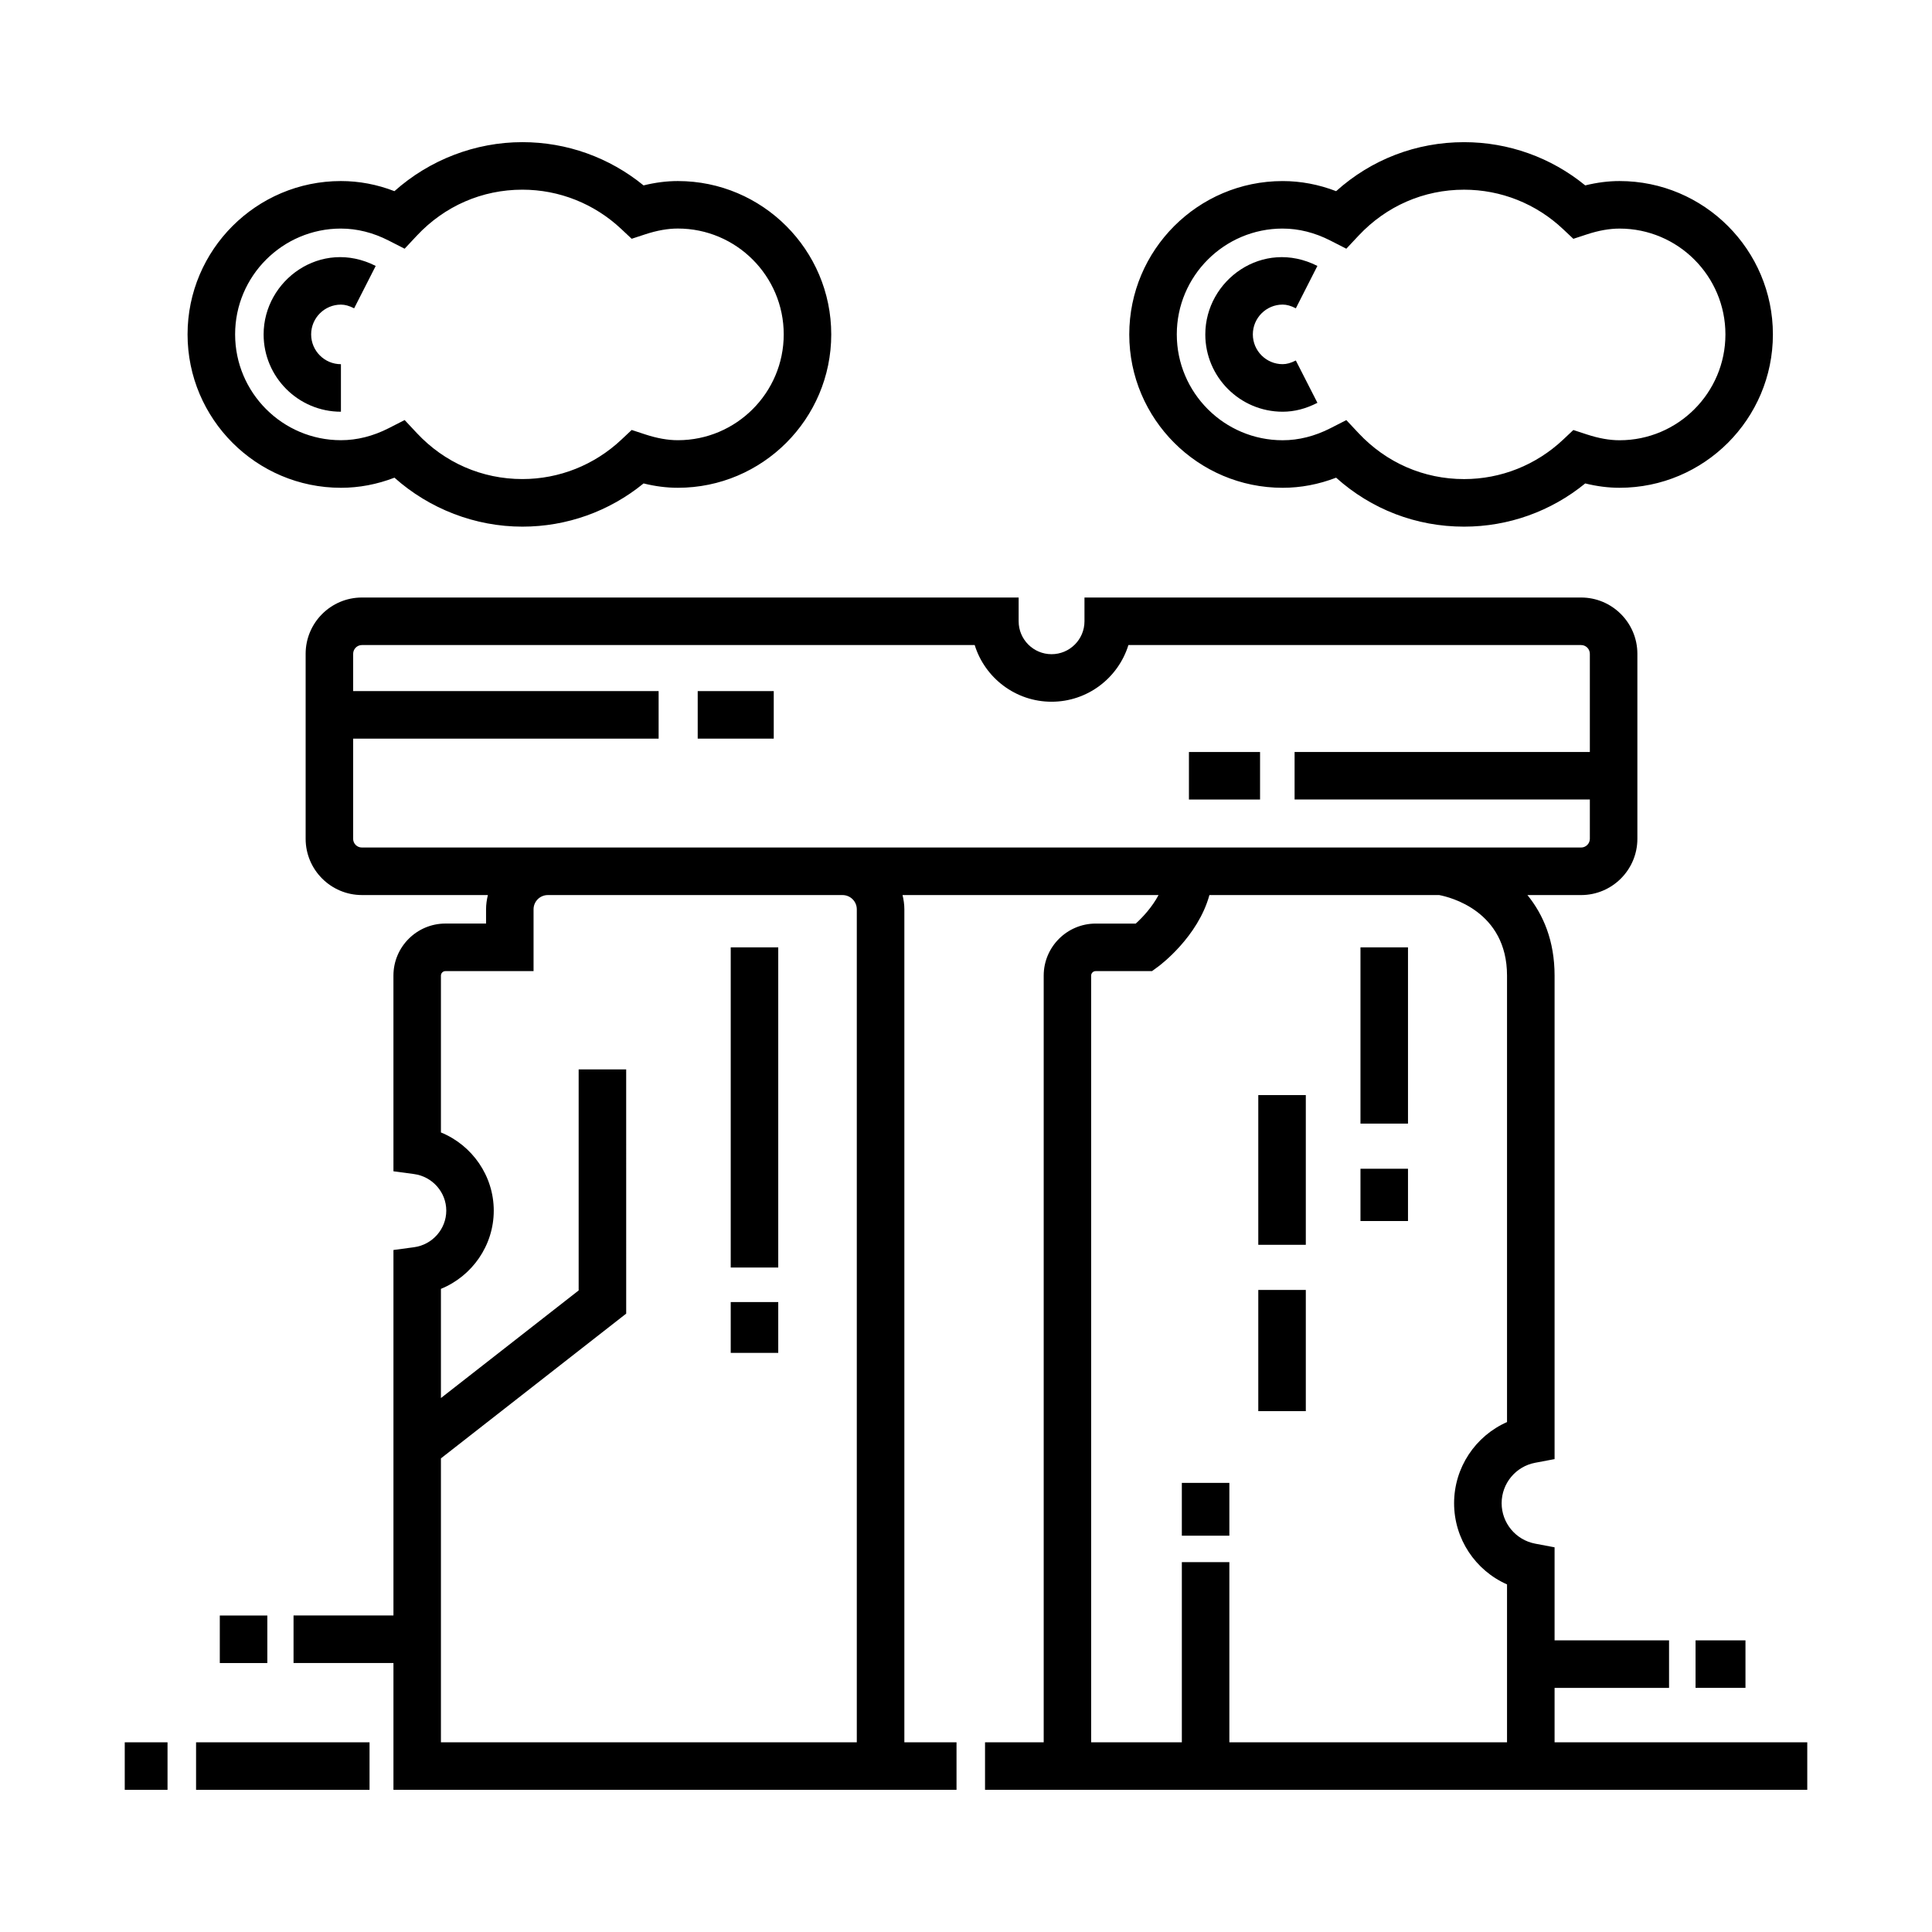 <?xml version="1.0" encoding="UTF-8"?>
<!-- Uploaded to: SVG Find, www.svgrepo.com, Generator: SVG Find Mixer Tools -->
<svg fill="#000000" width="800px" height="800px" version="1.1" viewBox="144 144 512 512" xmlns="http://www.w3.org/2000/svg">
 <g>
  <path d="m195.96 605.73h45.973v12.594h-45.973z"/>
  <path d="m177.06 605.73h11.336v12.594h-11.336z"/>
  <path d="m555.98 605.73v-14.426h30.336v-12.594h-30.336v-24.656l-5.133-0.969c-5.152-0.969-8.898-5.481-8.898-10.723 0-5.234 3.738-9.75 8.898-10.715l5.133-0.969v-128.13c0-9.219-2.988-16.176-7.195-21.348h14.223c8.223 0 14.914-6.691 14.914-14.914v-49.02c0-8.227-6.691-14.918-14.914-14.918h-131.61v6.297c0 4.812-3.91 8.723-8.723 8.723s-8.723-3.914-8.723-8.723v-6.297h-174.04c-8.223 0-14.914 6.691-14.914 14.918v49.016c0 8.223 6.691 14.914 14.914 14.914h33.383c-0.293 1.219-0.484 2.473-0.484 3.777v3.777h-10.758c-7.602 0-13.789 6.188-13.789 13.789l0.004 51.863 5.457 0.734c4.871 0.656 8.543 4.82 8.543 9.691 0 4.875-3.672 9.043-8.543 9.699l-5.457 0.734v96.855h-26.477v12.594h26.477v33.605l149.22 0.004v-12.594h-13.824v-220.75c0-1.305-0.191-2.559-0.484-3.777h67.844c-1.664 3.152-4.176 5.879-6.039 7.559h-10.605c-7.609 0-13.789 6.188-13.789 13.789v203.18h-15.547v12.594h217.9v-12.594zm-318.39-239.44v-26.547h80.953v-12.594h-80.953v-9.879c0-1.281 1.043-2.324 2.316-2.324h162.4c2.691 8.691 10.809 15.02 20.367 15.02 9.562 0 17.68-6.328 20.367-15.02h119.97c1.281 0 2.316 1.043 2.316 2.324v26.012h-78.246v12.594h78.246v10.41c0 1.273-1.039 2.316-2.316 2.316h-323.11c-1.277 0.004-2.316-1.039-2.316-2.312zm133.47 18.691v220.75h-110.21v-75.246l49.098-38.363-0.004-64.719h-12.594v58.578l-36.5 28.516v-28.934c8.266-3.371 14-11.492 14-20.727 0-9.23-5.734-17.352-14-20.723v-41.562c0-0.66 0.535-1.195 1.195-1.195h23.352v-16.375c0-2.086 1.691-3.777 3.777-3.777h78.105c2.086 0 3.781 1.691 3.781 3.777zm172.32 220.75h-73.586v-47.75h-12.594v47.75h-24.031l-0.004-203.18c0-0.66 0.535-1.195 1.195-1.195h14.934l1.668-1.223c0.5-0.367 10.504-7.856 13.543-18.93h60.91c2.75 0.523 17.961 4.188 17.961 21.348v118.31c-8.367 3.688-14.027 12.047-14.027 21.508 0 9.461 5.656 17.82 14.027 21.512v41.852z"/>
  <path d="m459.08 343.29h18.848v12.594h-18.848z"/>
  <path d="m337.65 395.06h12.594v84.848h-12.594z"/>
  <path d="m337.65 489.06h12.594v13.469h-12.594z"/>
  <path d="m457.2 536.98h12.594v13.996h-12.594z"/>
  <path d="m234.35 273.27c4.805 0 9.559-0.902 14.184-2.68 9.297 8.293 21.418 12.977 33.902 12.977 11.758 0 23.035-4.039 32.117-11.453 3.144 0.777 6.141 1.152 9.094 1.152 22.41 0 40.641-18.234 40.641-40.641s-18.234-40.645-40.645-40.645c-2.953 0-5.953 0.379-9.094 1.152-9.082-7.414-20.352-11.461-32.117-11.461-12.48 0-24.602 4.684-33.902 12.988-4.621-1.785-9.375-2.68-14.184-2.68-22.41 0-40.641 18.234-40.641 40.641 0 22.41 18.234 40.648 40.645 40.648zm0-68.695c4.266 0 8.523 1.066 12.656 3.18l4.223 2.156 3.238-3.461c7.356-7.856 17.285-12.184 27.965-12.184 9.766 0 19.086 3.715 26.238 10.449l2.727 2.562 3.559-1.168c3.16-1.039 6-1.543 8.691-1.543 15.469 0 28.047 12.586 28.047 28.047s-12.582 28.047-28.047 28.047c-2.68 0-5.523-0.508-8.691-1.547l-3.551-1.168-2.727 2.562c-7.16 6.734-16.48 10.449-26.242 10.449-10.68 0-20.617-4.324-27.965-12.176l-3.238-3.461-4.223 2.156c-4.137 2.109-8.398 3.184-12.656 3.184-15.469 0-28.047-12.586-28.047-28.047-0.004-15.457 12.574-28.039 28.043-28.039z"/>
  <path d="m234.35 253.11v-12.594c-4.352 0-7.894-3.543-7.894-7.894s3.543-7.894 7.894-7.894c1.078 0 2.191 0.312 3.5 0.977l5.715-11.227c-14.445-7.356-29.703 3.75-29.703 18.141-0.004 11.297 9.188 20.492 20.488 20.492z"/>
  <path d="m483.91 273.27c4.801 0 9.551-0.902 14.172-2.68 9.352 8.398 21.23 12.977 33.902 12.977 11.766 0 23.035-4.039 32.117-11.453 3.144 0.777 6.141 1.152 9.094 1.152 22.41 0 40.641-18.234 40.641-40.641s-18.227-40.645-40.637-40.645c-2.957 0-5.953 0.379-9.094 1.152-9.078-7.418-20.348-11.457-32.117-11.457-12.676 0-24.551 4.578-33.902 12.984-4.621-1.777-9.371-2.676-14.172-2.676-22.414 0-40.648 18.234-40.648 40.641 0 22.41 18.23 40.645 40.645 40.645zm0-68.695c4.266 0 8.52 1.066 12.656 3.18l4.223 2.156 3.238-3.457c7.367-7.859 17.297-12.184 27.965-12.184 9.766 0 19.086 3.707 26.234 10.449l2.727 2.57 3.559-1.168c3.164-1.039 6.004-1.543 8.695-1.543 15.469 0 28.047 12.586 28.047 28.047 0 15.461-12.582 28.047-28.047 28.047-2.676 0-5.523-0.508-8.695-1.547l-3.559-1.168-2.719 2.562c-7.16 6.734-16.473 10.445-26.238 10.445-10.672 0-20.605-4.324-27.965-12.176l-3.238-3.457-4.223 2.156c-4.137 2.109-8.395 3.184-12.656 3.184-15.469 0-28.051-12.586-28.051-28.047-0.008-15.461 12.578-28.051 28.047-28.051z"/>
  <path d="m483.91 253.11c3.094 0 6.109-0.77 9.219-2.359l-5.723-11.219c-1.309 0.664-2.418 0.977-3.492 0.977-4.359 0-7.898-3.543-7.898-7.894 0-4.352 3.543-7.894 7.898-7.894 1.074 0 2.191 0.312 3.5 0.984l5.707-11.23c-14.473-7.34-29.703 3.758-29.703 18.148-0.004 11.293 9.191 20.488 20.492 20.488z"/>
  <path d="m328.9 327.15h20.152v12.594h-20.152z"/>
  <path d="m504.54 395.06h12.594v46.707h-12.594z"/>
  <path d="m504.54 453.73h12.594v13.855h-12.594z"/>
  <path d="m202.25 572.13h12.594v12.594h-12.594z"/>
  <path d="m593.34 578.71h13.227v12.594h-13.227z"/>
  <path d="m477.46 434.21h12.594v39.676h-12.594z"/>
  <path d="m477.46 485.85h12.594v32.117h-12.594z"/>
 </g>
</svg>